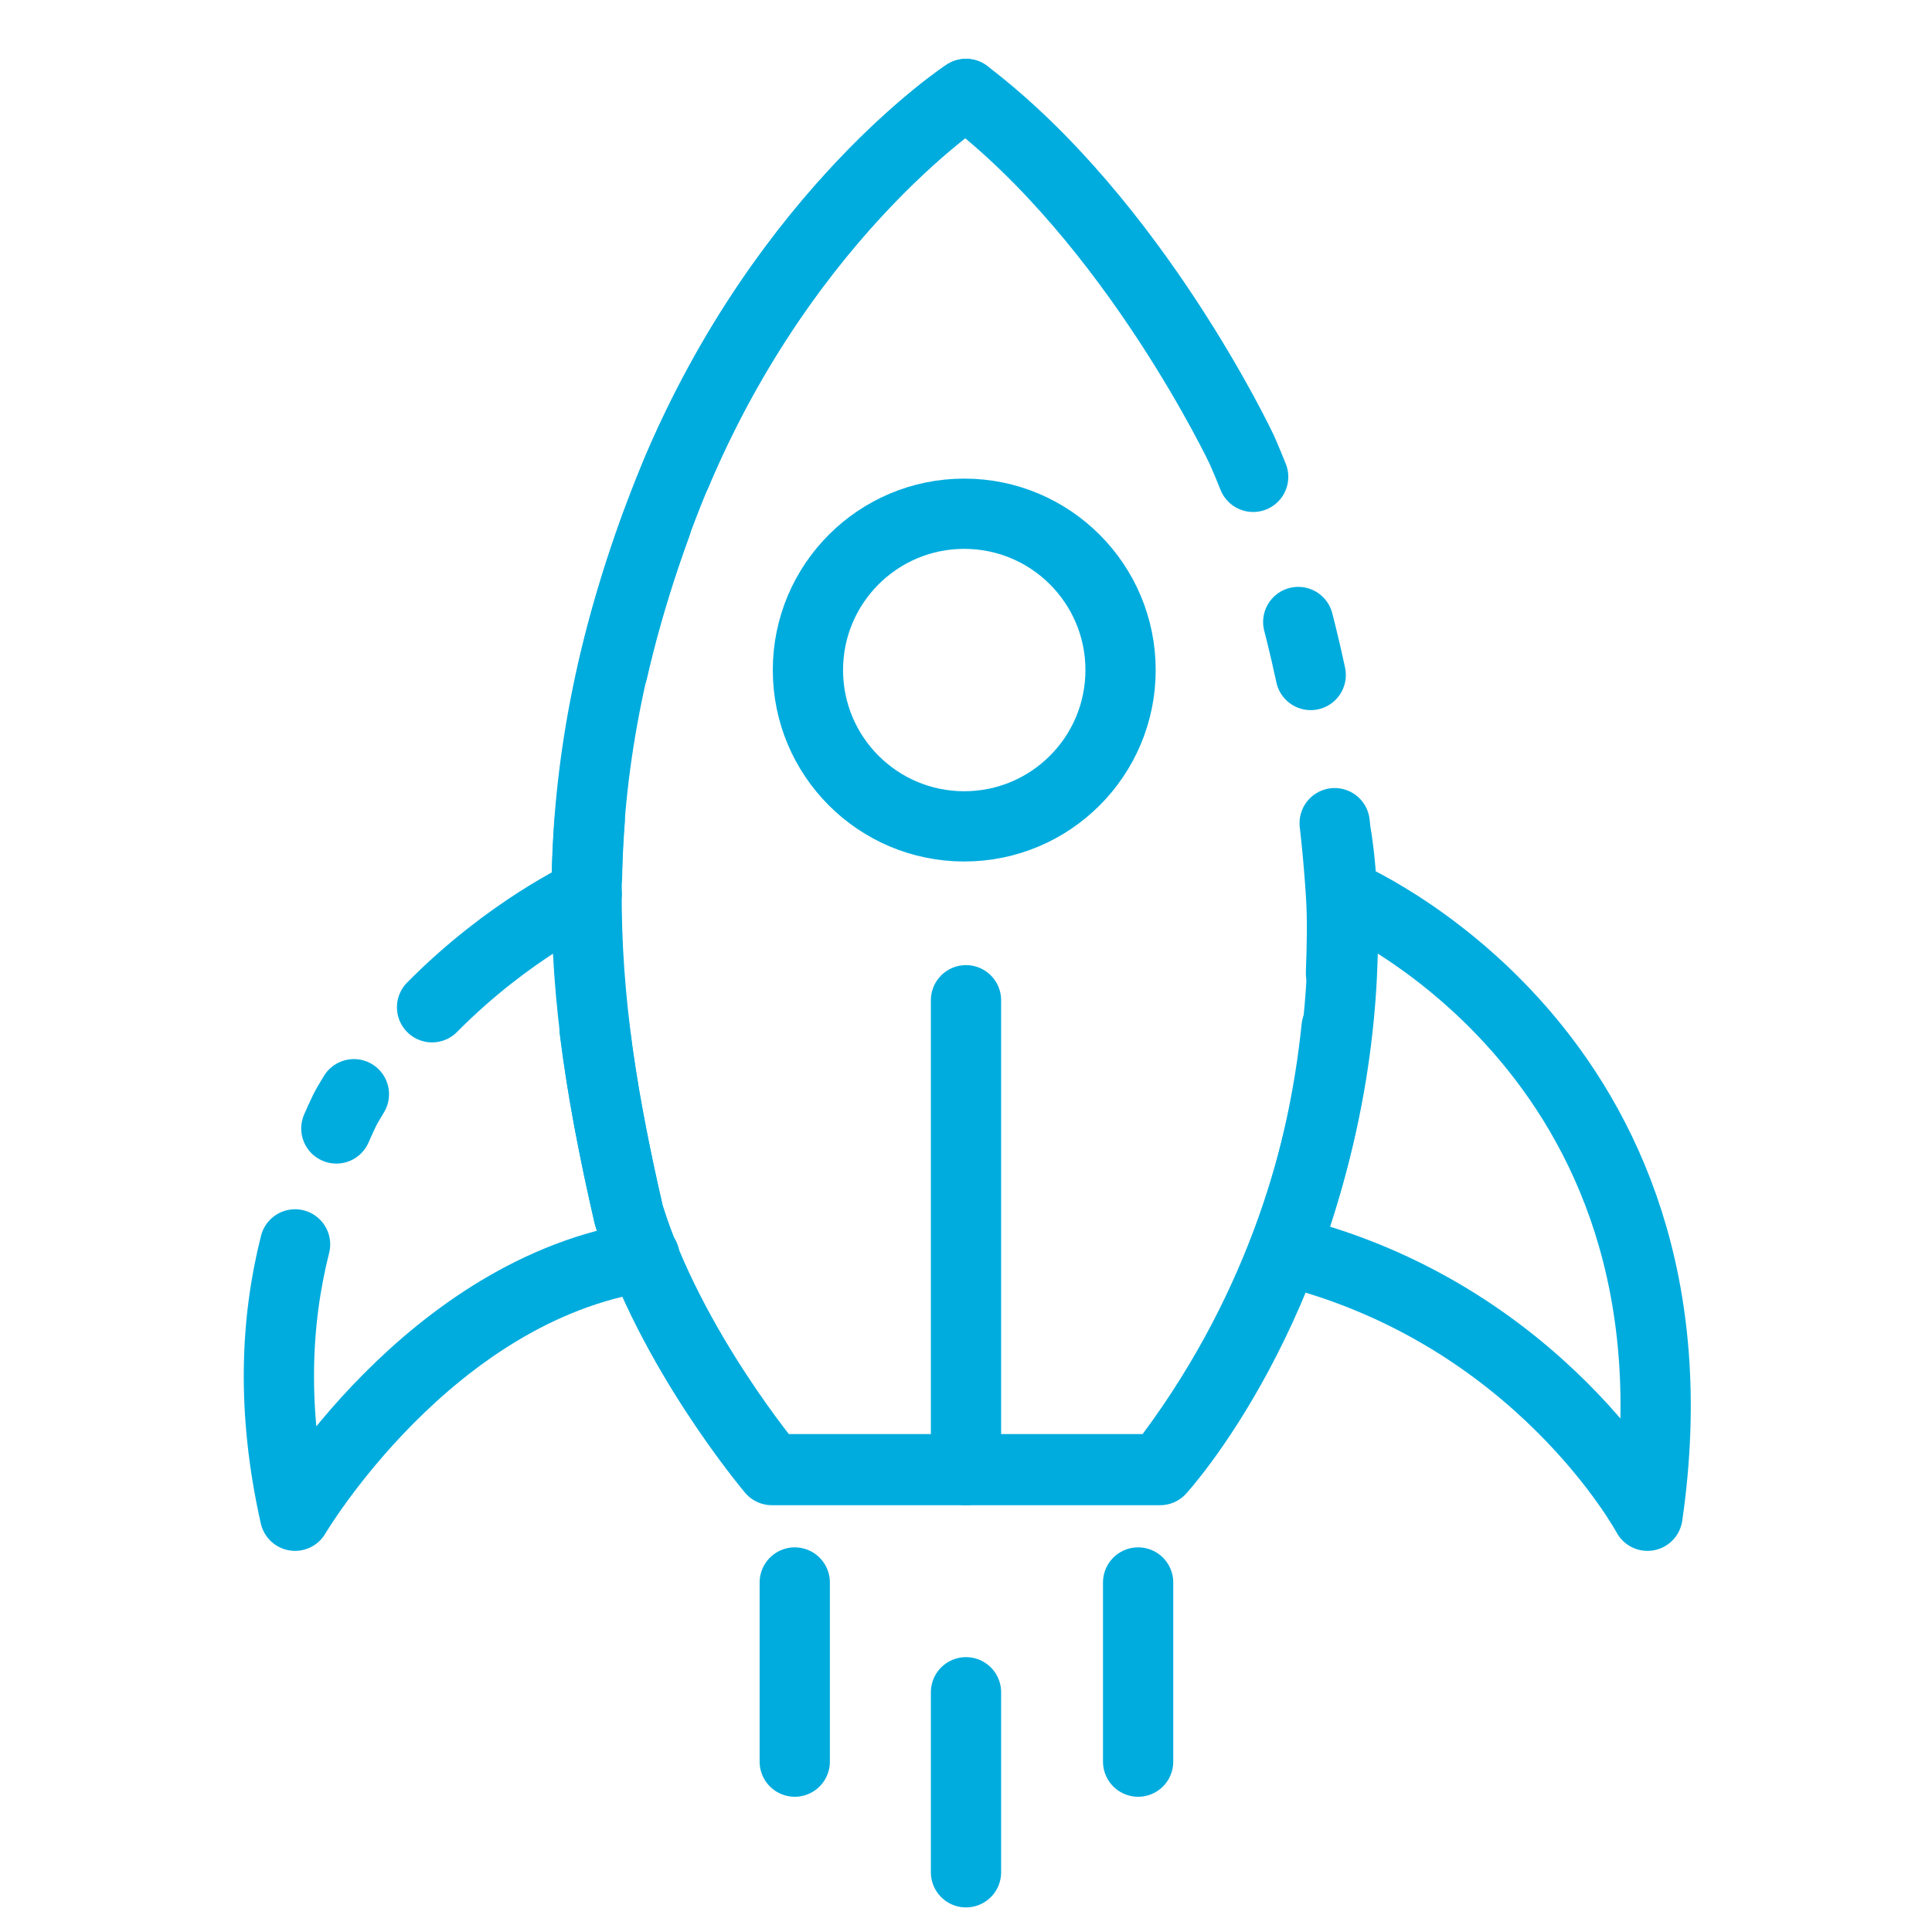 <?xml version="1.0" encoding="UTF-8"?>
<svg id="Calque_1" data-name="Calque 1" xmlns="http://www.w3.org/2000/svg" viewBox="0 0 22 22">
  <defs>
    <style>
      .cls-1 {
        stroke-dasharray: 1.71 1.71 .62 1.71;
      }

      .cls-1, .cls-2, .cls-3, .cls-4 {
        fill: none;
        stroke: #00acde;
        stroke-linecap: round;
        stroke-linejoin: round;
        stroke-width: .8px;
      }

      .cls-2 {
        stroke-dasharray: 3 1 7 0;
      }

      .cls-4 {
        stroke-dasharray: 1.73 1.73 .63 1.73;
      }
    </style>
  </defs>
  <line class="cls-3" x1="11" y1="11.39" x2="11" y2="16.74"/>
  <line class="cls-3" x1="9.05" y1="18.02" x2="9.05" y2="20.06"/>
  <line class="cls-3" x1="11" y1="19.27" x2="11" y2="21.32"/>
  <line class="cls-3" x1="12.96" y1="18.02" x2="12.96" y2="20.06"/>
  <path class="cls-3" d="M15.28,10.18s4.25,1.77,3.48,7.08c0,0-1.24-2.31-4.13-3.02"/>
  <circle class="cls-3" cx="10.98" cy="7.63" r="1.78"/>
  <path class="cls-3" d="M3.36,14.17c-.22.87-.27,1.89,0,3.09,0,0,1.52-2.58,3.98-2.95"/>
  <path class="cls-2" d="M4.03,12.46c-.11.18-.11.19-.2.39"/>
  <path class="cls-2" d="M6.68,10.18s-.88.4-1.76,1.29"/>
  <g>
    <path class="cls-3" d="M14.27,5.43c-.08-.2-.13-.31-.13-.31,0,0-1.22-2.59-3.14-4.05,0,0-2.04,1.33-3.3,4.32"/>
    <path class="cls-4" d="M7.47,5.98c-.67,1.84-.85,3.41-.77,4.87"/>
    <path class="cls-3" d="M6.77,11.72c.09.72.23,1.42.39,2.12.47,1.53,1.63,2.9,1.63,2.9h4.42s1.68-1.83,2.01-5.04"/>
    <path class="cls-1" d="M15.27,11.08c.01-.29.02-.59,0-.9-.11-1.68-.44-3.05-.73-3.94"/>
  </g>
  <path class="cls-3" d="M15.22,9.54s.66,3.74-2.01,7.19h-4.42s-1.16-1.38-1.63-2.9c-.56-2.42-.85-4.83.39-8.07s3.45-4.69,3.45-4.69"/>
</svg>